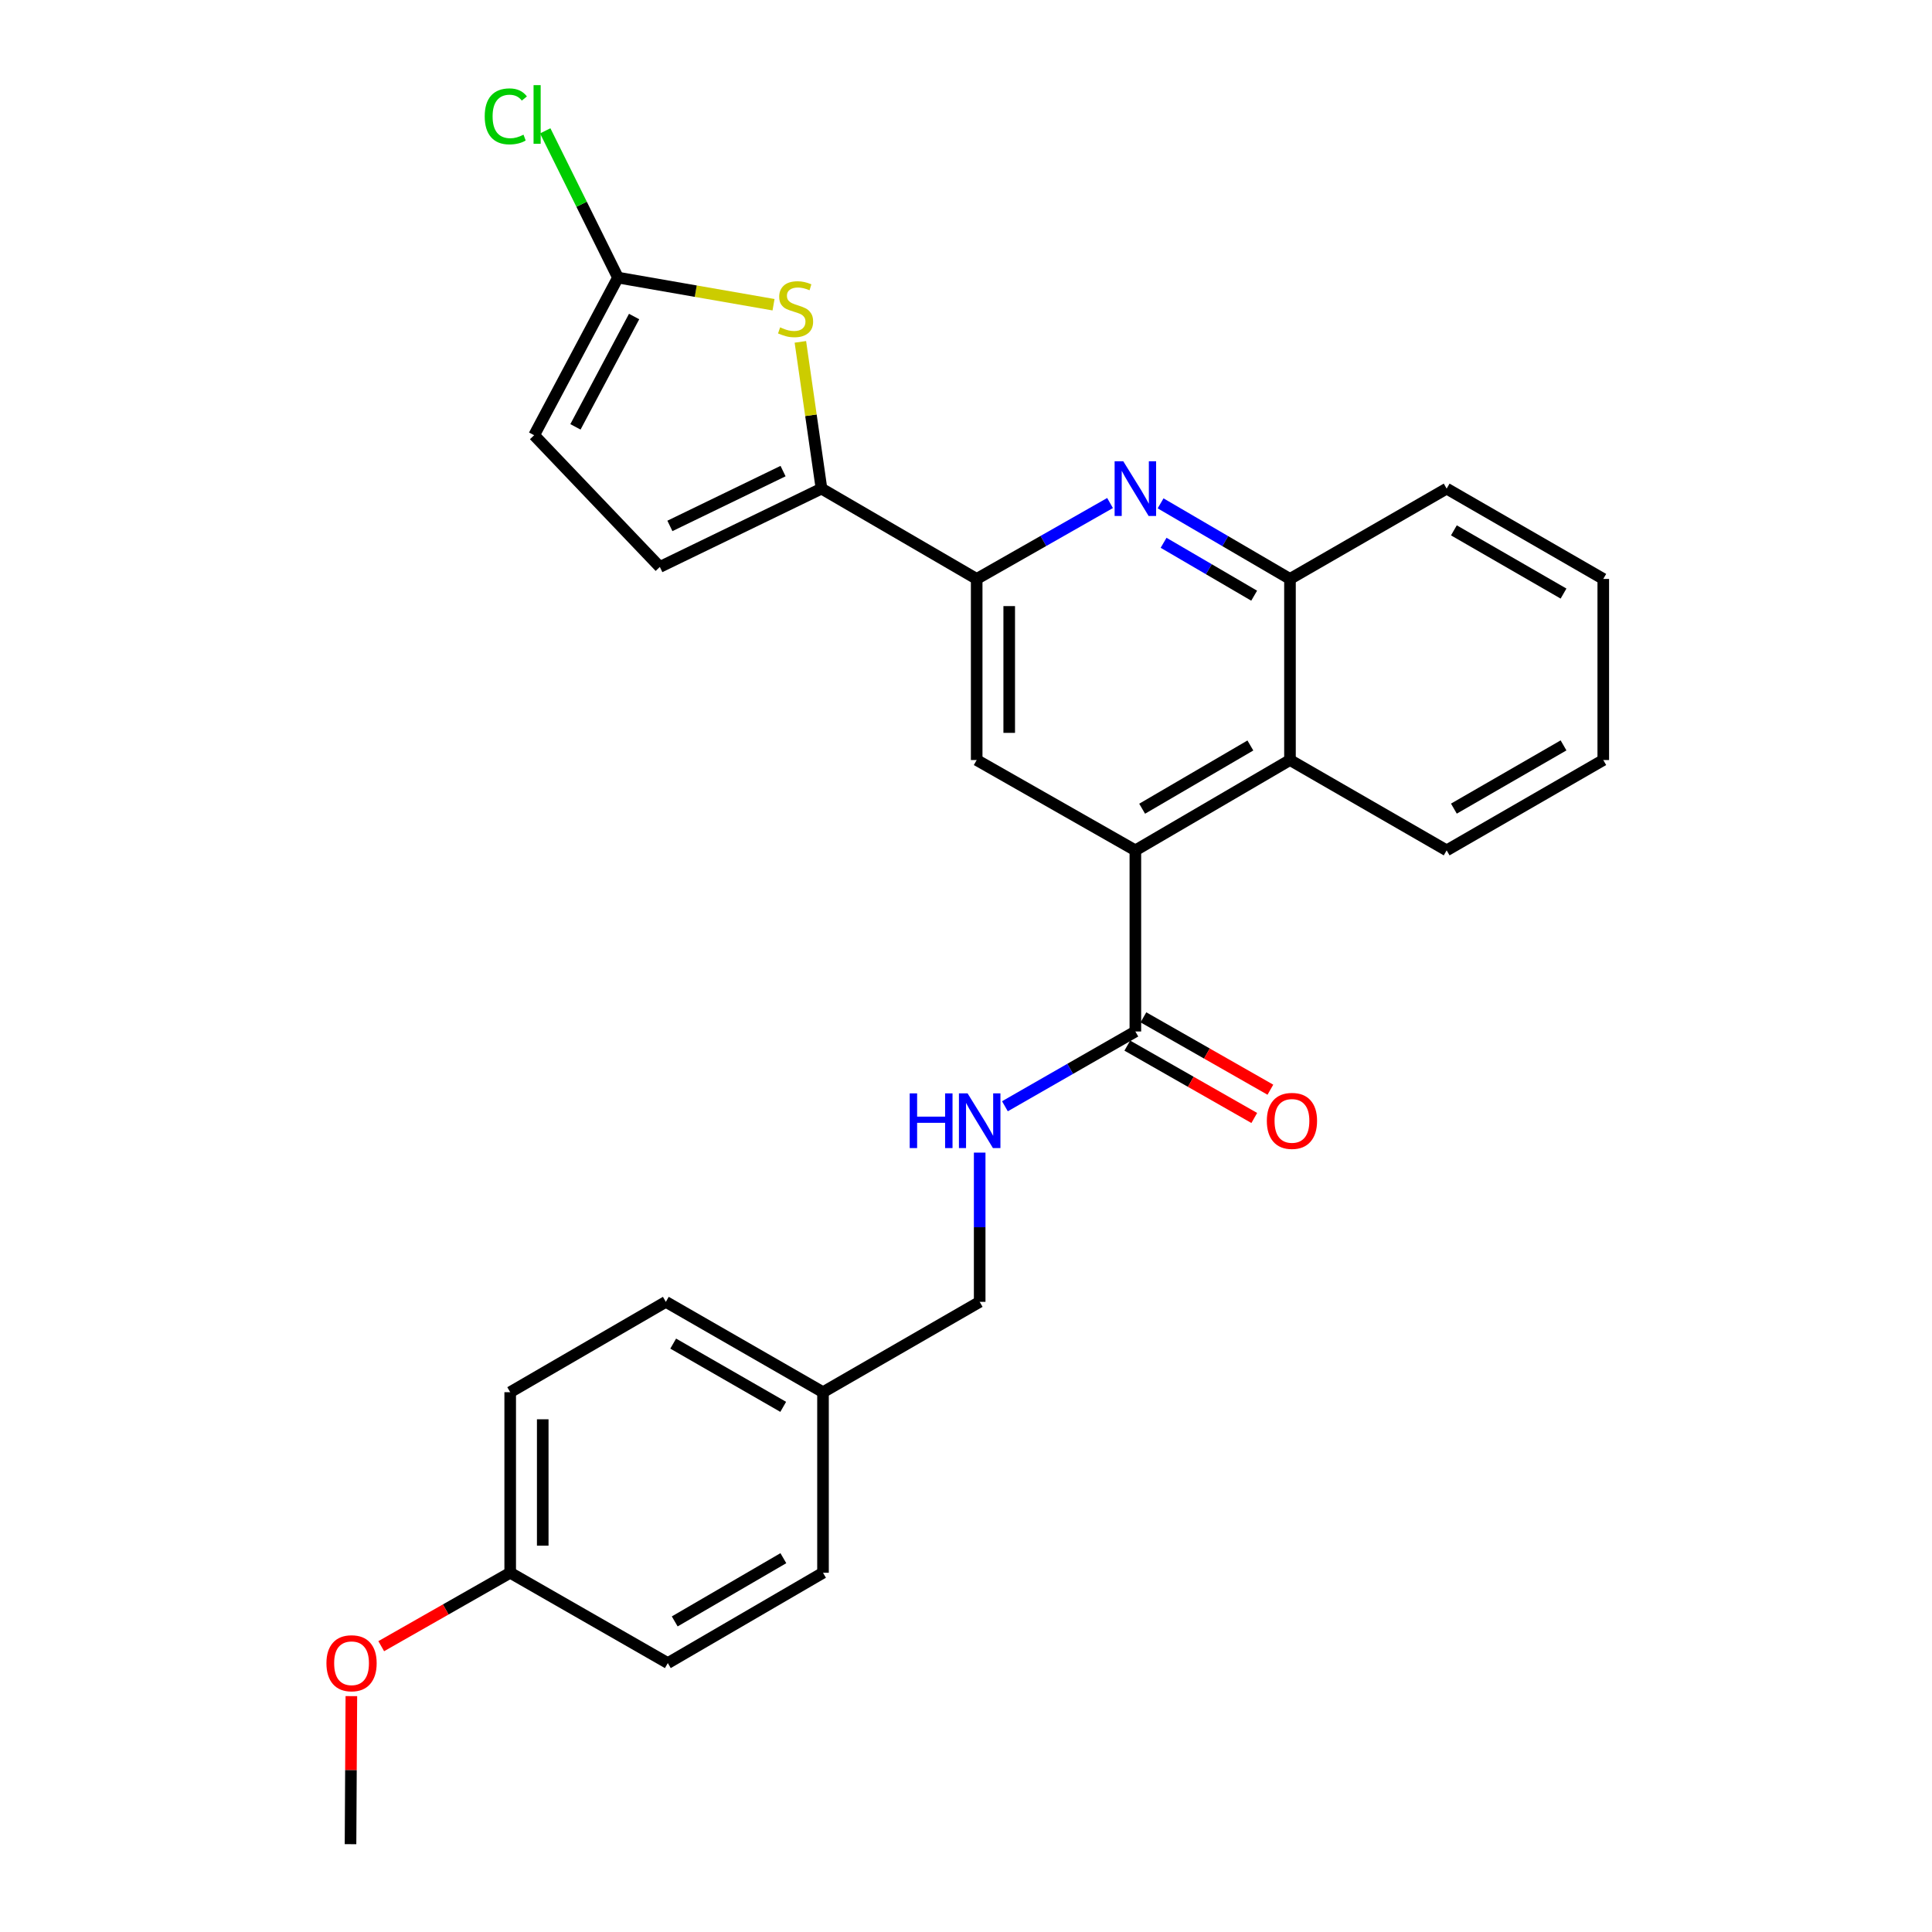 <?xml version='1.0' encoding='iso-8859-1'?>
<svg version='1.1' baseProfile='full'
              xmlns='http://www.w3.org/2000/svg'
                      xmlns:rdkit='http://www.rdkit.org/xml'
                      xmlns:xlink='http://www.w3.org/1999/xlink'
                  xml:space='preserve'
width='1000px' height='1000px' viewBox='0 0 1000 1000'>
<!-- END OF HEADER -->
<rect style='opacity:1.0;fill:#FFFFFF;stroke:none' width='1000' height='1000' x='0' y='0'> </rect>
<path class='bond-4' d='M 587.663,440.147 L 505.529,393.391' style='fill:none;fill-rule:evenodd;stroke:#000000;stroke-width:6px;stroke-linecap:butt;stroke-linejoin:miter;stroke-opacity:1' />
<path class='bond-6' d='M 587.663,440.147 L 587.663,533.893' style='fill:none;fill-rule:evenodd;stroke:#000000;stroke-width:6px;stroke-linecap:butt;stroke-linejoin:miter;stroke-opacity:1' />
<path class='bond-7' d='M 587.663,440.147 L 667.691,393.391' style='fill:none;fill-rule:evenodd;stroke:#000000;stroke-width:6px;stroke-linecap:butt;stroke-linejoin:miter;stroke-opacity:1' />
<path class='bond-7' d='M 591.171,418.592 L 647.191,385.863' style='fill:none;fill-rule:evenodd;stroke:#000000;stroke-width:6px;stroke-linecap:butt;stroke-linejoin:miter;stroke-opacity:1' />
<path class='bond-0' d='M 425.201,252.909 L 505.529,299.655' style='fill:none;fill-rule:evenodd;stroke:#000000;stroke-width:6px;stroke-linecap:butt;stroke-linejoin:miter;stroke-opacity:1' />
<path class='bond-2' d='M 425.201,252.909 L 419.736,214.929' style='fill:none;fill-rule:evenodd;stroke:#000000;stroke-width:6px;stroke-linecap:butt;stroke-linejoin:miter;stroke-opacity:1' />
<path class='bond-2' d='M 419.736,214.929 L 414.272,176.949' style='fill:none;fill-rule:evenodd;stroke:#CCCC00;stroke-width:6px;stroke-linecap:butt;stroke-linejoin:miter;stroke-opacity:1' />
<path class='bond-9' d='M 425.201,252.909 L 341.533,293.452' style='fill:none;fill-rule:evenodd;stroke:#000000;stroke-width:6px;stroke-linecap:butt;stroke-linejoin:miter;stroke-opacity:1' />
<path class='bond-9' d='M 405.306,243.834 L 346.738,272.214' style='fill:none;fill-rule:evenodd;stroke:#000000;stroke-width:6px;stroke-linecap:butt;stroke-linejoin:miter;stroke-opacity:1' />
<path class='bond-1' d='M 600.72,260.536 L 634.205,280.095' style='fill:none;fill-rule:evenodd;stroke:#0000FF;stroke-width:6px;stroke-linecap:butt;stroke-linejoin:miter;stroke-opacity:1' />
<path class='bond-1' d='M 634.205,280.095 L 667.691,299.655' style='fill:none;fill-rule:evenodd;stroke:#000000;stroke-width:6px;stroke-linecap:butt;stroke-linejoin:miter;stroke-opacity:1' />
<path class='bond-1' d='M 602.271,280.946 L 625.711,294.638' style='fill:none;fill-rule:evenodd;stroke:#0000FF;stroke-width:6px;stroke-linecap:butt;stroke-linejoin:miter;stroke-opacity:1' />
<path class='bond-1' d='M 625.711,294.638 L 649.151,308.33' style='fill:none;fill-rule:evenodd;stroke:#000000;stroke-width:6px;stroke-linecap:butt;stroke-linejoin:miter;stroke-opacity:1' />
<path class='bond-27' d='M 574.56,260.366 L 540.044,280.011' style='fill:none;fill-rule:evenodd;stroke:#0000FF;stroke-width:6px;stroke-linecap:butt;stroke-linejoin:miter;stroke-opacity:1' />
<path class='bond-27' d='M 540.044,280.011 L 505.529,299.655' style='fill:none;fill-rule:evenodd;stroke:#000000;stroke-width:6px;stroke-linecap:butt;stroke-linejoin:miter;stroke-opacity:1' />
<path class='bond-5' d='M 400.379,157.725 L 360.116,150.706' style='fill:none;fill-rule:evenodd;stroke:#CCCC00;stroke-width:6px;stroke-linecap:butt;stroke-linejoin:miter;stroke-opacity:1' />
<path class='bond-5' d='M 360.116,150.706 L 319.853,143.687' style='fill:none;fill-rule:evenodd;stroke:#000000;stroke-width:6px;stroke-linecap:butt;stroke-linejoin:miter;stroke-opacity:1' />
<path class='bond-3' d='M 505.529,299.655 L 505.529,393.391' style='fill:none;fill-rule:evenodd;stroke:#000000;stroke-width:6px;stroke-linecap:butt;stroke-linejoin:miter;stroke-opacity:1' />
<path class='bond-3' d='M 522.371,313.716 L 522.371,379.331' style='fill:none;fill-rule:evenodd;stroke:#000000;stroke-width:6px;stroke-linecap:butt;stroke-linejoin:miter;stroke-opacity:1' />
<path class='bond-13' d='M 319.853,143.687 L 301.029,105.703' style='fill:none;fill-rule:evenodd;stroke:#000000;stroke-width:6px;stroke-linecap:butt;stroke-linejoin:miter;stroke-opacity:1' />
<path class='bond-13' d='M 301.029,105.703 L 282.205,67.718' style='fill:none;fill-rule:evenodd;stroke:#00CC00;stroke-width:6px;stroke-linecap:butt;stroke-linejoin:miter;stroke-opacity:1' />
<path class='bond-29' d='M 319.853,143.687 L 276.475,225.269' style='fill:none;fill-rule:evenodd;stroke:#000000;stroke-width:6px;stroke-linecap:butt;stroke-linejoin:miter;stroke-opacity:1' />
<path class='bond-29' d='M 328.217,163.831 L 297.852,220.938' style='fill:none;fill-rule:evenodd;stroke:#000000;stroke-width:6px;stroke-linecap:butt;stroke-linejoin:miter;stroke-opacity:1' />
<path class='bond-11' d='M 587.663,533.893 L 553.903,553.246' style='fill:none;fill-rule:evenodd;stroke:#000000;stroke-width:6px;stroke-linecap:butt;stroke-linejoin:miter;stroke-opacity:1' />
<path class='bond-11' d='M 553.903,553.246 L 520.144,572.599' style='fill:none;fill-rule:evenodd;stroke:#0000FF;stroke-width:6px;stroke-linecap:butt;stroke-linejoin:miter;stroke-opacity:1' />
<path class='bond-12' d='M 583.493,541.209 L 616.351,559.937' style='fill:none;fill-rule:evenodd;stroke:#000000;stroke-width:6px;stroke-linecap:butt;stroke-linejoin:miter;stroke-opacity:1' />
<path class='bond-12' d='M 616.351,559.937 L 649.209,578.665' style='fill:none;fill-rule:evenodd;stroke:#FF0000;stroke-width:6px;stroke-linecap:butt;stroke-linejoin:miter;stroke-opacity:1' />
<path class='bond-12' d='M 591.833,526.577 L 624.691,545.304' style='fill:none;fill-rule:evenodd;stroke:#000000;stroke-width:6px;stroke-linecap:butt;stroke-linejoin:miter;stroke-opacity:1' />
<path class='bond-12' d='M 624.691,545.304 L 657.549,564.032' style='fill:none;fill-rule:evenodd;stroke:#FF0000;stroke-width:6px;stroke-linecap:butt;stroke-linejoin:miter;stroke-opacity:1' />
<path class='bond-8' d='M 667.691,393.391 L 667.691,299.655' style='fill:none;fill-rule:evenodd;stroke:#000000;stroke-width:6px;stroke-linecap:butt;stroke-linejoin:miter;stroke-opacity:1' />
<path class='bond-22' d='M 667.691,393.391 L 748.786,440.147' style='fill:none;fill-rule:evenodd;stroke:#000000;stroke-width:6px;stroke-linecap:butt;stroke-linejoin:miter;stroke-opacity:1' />
<path class='bond-23' d='M 667.691,299.655 L 748.786,252.909' style='fill:none;fill-rule:evenodd;stroke:#000000;stroke-width:6px;stroke-linecap:butt;stroke-linejoin:miter;stroke-opacity:1' />
<path class='bond-10' d='M 341.533,293.452 L 276.475,225.269' style='fill:none;fill-rule:evenodd;stroke:#000000;stroke-width:6px;stroke-linecap:butt;stroke-linejoin:miter;stroke-opacity:1' />
<path class='bond-14' d='M 507.082,596.591 L 507.082,635.212' style='fill:none;fill-rule:evenodd;stroke:#0000FF;stroke-width:6px;stroke-linecap:butt;stroke-linejoin:miter;stroke-opacity:1' />
<path class='bond-14' d='M 507.082,635.212 L 507.082,673.833' style='fill:none;fill-rule:evenodd;stroke:#000000;stroke-width:6px;stroke-linecap:butt;stroke-linejoin:miter;stroke-opacity:1' />
<path class='bond-15' d='M 507.082,673.833 L 425.987,720.598' style='fill:none;fill-rule:evenodd;stroke:#000000;stroke-width:6px;stroke-linecap:butt;stroke-linejoin:miter;stroke-opacity:1' />
<path class='bond-17' d='M 425.987,720.598 L 425.987,814.053' style='fill:none;fill-rule:evenodd;stroke:#000000;stroke-width:6px;stroke-linecap:butt;stroke-linejoin:miter;stroke-opacity:1' />
<path class='bond-18' d='M 425.987,720.598 L 344.639,673.833' style='fill:none;fill-rule:evenodd;stroke:#000000;stroke-width:6px;stroke-linecap:butt;stroke-linejoin:miter;stroke-opacity:1' />
<path class='bond-18' d='M 405.391,728.185 L 348.447,695.449' style='fill:none;fill-rule:evenodd;stroke:#000000;stroke-width:6px;stroke-linecap:butt;stroke-linejoin:miter;stroke-opacity:1' />
<path class='bond-16' d='M 264.077,814.053 L 264.077,720.598' style='fill:none;fill-rule:evenodd;stroke:#000000;stroke-width:6px;stroke-linecap:butt;stroke-linejoin:miter;stroke-opacity:1' />
<path class='bond-16' d='M 280.919,800.035 L 280.919,734.616' style='fill:none;fill-rule:evenodd;stroke:#000000;stroke-width:6px;stroke-linecap:butt;stroke-linejoin:miter;stroke-opacity:1' />
<path class='bond-21' d='M 264.077,814.053 L 230.701,833.058' style='fill:none;fill-rule:evenodd;stroke:#000000;stroke-width:6px;stroke-linecap:butt;stroke-linejoin:miter;stroke-opacity:1' />
<path class='bond-21' d='M 230.701,833.058 L 197.324,852.062' style='fill:none;fill-rule:evenodd;stroke:#FF0000;stroke-width:6px;stroke-linecap:butt;stroke-linejoin:miter;stroke-opacity:1' />
<path class='bond-30' d='M 264.077,814.053 L 345.659,860.809' style='fill:none;fill-rule:evenodd;stroke:#000000;stroke-width:6px;stroke-linecap:butt;stroke-linejoin:miter;stroke-opacity:1' />
<path class='bond-20' d='M 425.987,814.053 L 345.659,860.809' style='fill:none;fill-rule:evenodd;stroke:#000000;stroke-width:6px;stroke-linecap:butt;stroke-linejoin:miter;stroke-opacity:1' />
<path class='bond-20' d='M 405.465,806.511 L 349.236,839.24' style='fill:none;fill-rule:evenodd;stroke:#000000;stroke-width:6px;stroke-linecap:butt;stroke-linejoin:miter;stroke-opacity:1' />
<path class='bond-19' d='M 344.639,673.833 L 264.077,720.598' style='fill:none;fill-rule:evenodd;stroke:#000000;stroke-width:6px;stroke-linecap:butt;stroke-linejoin:miter;stroke-opacity:1' />
<path class='bond-24' d='M 181.865,877.913 L 181.647,916.229' style='fill:none;fill-rule:evenodd;stroke:#FF0000;stroke-width:6px;stroke-linecap:butt;stroke-linejoin:miter;stroke-opacity:1' />
<path class='bond-24' d='M 181.647,916.229 L 181.429,954.545' style='fill:none;fill-rule:evenodd;stroke:#000000;stroke-width:6px;stroke-linecap:butt;stroke-linejoin:miter;stroke-opacity:1' />
<path class='bond-25' d='M 748.786,440.147 L 829.853,393.391' style='fill:none;fill-rule:evenodd;stroke:#000000;stroke-width:6px;stroke-linecap:butt;stroke-linejoin:miter;stroke-opacity:1' />
<path class='bond-25' d='M 752.532,418.544 L 809.279,385.815' style='fill:none;fill-rule:evenodd;stroke:#000000;stroke-width:6px;stroke-linecap:butt;stroke-linejoin:miter;stroke-opacity:1' />
<path class='bond-28' d='M 748.786,252.909 L 829.853,299.655' style='fill:none;fill-rule:evenodd;stroke:#000000;stroke-width:6px;stroke-linecap:butt;stroke-linejoin:miter;stroke-opacity:1' />
<path class='bond-28' d='M 752.533,274.511 L 809.28,307.233' style='fill:none;fill-rule:evenodd;stroke:#000000;stroke-width:6px;stroke-linecap:butt;stroke-linejoin:miter;stroke-opacity:1' />
<path class='bond-26' d='M 829.853,393.391 L 829.853,299.655' style='fill:none;fill-rule:evenodd;stroke:#000000;stroke-width:6px;stroke-linecap:butt;stroke-linejoin:miter;stroke-opacity:1' />
<path  class='atom-2' d='M 581.403 238.749
L 590.683 253.749
Q 591.603 255.229, 593.083 257.909
Q 594.563 260.589, 594.643 260.749
L 594.643 238.749
L 598.403 238.749
L 598.403 267.069
L 594.523 267.069
L 584.563 250.669
Q 583.403 248.749, 582.163 246.549
Q 580.963 244.349, 580.603 243.669
L 580.603 267.069
L 576.923 267.069
L 576.923 238.749
L 581.403 238.749
' fill='#0000FF'/>
<path  class='atom-3' d='M 403.793 169.435
Q 404.113 169.555, 405.433 170.115
Q 406.753 170.675, 408.193 171.035
Q 409.673 171.355, 411.113 171.355
Q 413.793 171.355, 415.353 170.075
Q 416.913 168.755, 416.913 166.475
Q 416.913 164.915, 416.113 163.955
Q 415.353 162.995, 414.153 162.475
Q 412.953 161.955, 410.953 161.355
Q 408.433 160.595, 406.913 159.875
Q 405.433 159.155, 404.353 157.635
Q 403.313 156.115, 403.313 153.555
Q 403.313 149.995, 405.713 147.795
Q 408.153 145.595, 412.953 145.595
Q 416.233 145.595, 419.953 147.155
L 419.033 150.235
Q 415.633 148.835, 413.073 148.835
Q 410.313 148.835, 408.793 149.995
Q 407.273 151.115, 407.313 153.075
Q 407.313 154.595, 408.073 155.515
Q 408.873 156.435, 409.993 156.955
Q 411.153 157.475, 413.073 158.075
Q 415.633 158.875, 417.153 159.675
Q 418.673 160.475, 419.753 162.115
Q 420.873 163.715, 420.873 166.475
Q 420.873 170.395, 418.233 172.515
Q 415.633 174.595, 411.273 174.595
Q 408.753 174.595, 406.833 174.035
Q 404.953 173.515, 402.713 172.595
L 403.793 169.435
' fill='#CCCC00'/>
<path  class='atom-12' d='M 470.862 565.927
L 474.702 565.927
L 474.702 577.967
L 489.182 577.967
L 489.182 565.927
L 493.022 565.927
L 493.022 594.247
L 489.182 594.247
L 489.182 581.167
L 474.702 581.167
L 474.702 594.247
L 470.862 594.247
L 470.862 565.927
' fill='#0000FF'/>
<path  class='atom-12' d='M 500.822 565.927
L 510.102 580.927
Q 511.022 582.407, 512.502 585.087
Q 513.982 587.767, 514.062 587.927
L 514.062 565.927
L 517.822 565.927
L 517.822 594.247
L 513.942 594.247
L 503.982 577.847
Q 502.822 575.927, 501.582 573.727
Q 500.382 571.527, 500.022 570.847
L 500.022 594.247
L 496.342 594.247
L 496.342 565.927
L 500.822 565.927
' fill='#0000FF'/>
<path  class='atom-13' d='M 655.711 580.167
Q 655.711 573.367, 659.071 569.567
Q 662.431 565.767, 668.711 565.767
Q 674.991 565.767, 678.351 569.567
Q 681.711 573.367, 681.711 580.167
Q 681.711 587.047, 678.311 590.967
Q 674.911 594.847, 668.711 594.847
Q 662.471 594.847, 659.071 590.967
Q 655.711 587.087, 655.711 580.167
M 668.711 591.647
Q 673.031 591.647, 675.351 588.767
Q 677.711 585.847, 677.711 580.167
Q 677.711 574.607, 675.351 571.807
Q 673.031 568.967, 668.711 568.967
Q 664.391 568.967, 662.031 571.767
Q 659.711 574.567, 659.711 580.167
Q 659.711 585.887, 662.031 588.767
Q 664.391 591.647, 668.711 591.647
' fill='#FF0000'/>
<path  class='atom-14' d='M 250.889 60.231
Q 250.889 53.191, 254.169 49.511
Q 257.489 45.791, 263.769 45.791
Q 269.609 45.791, 272.729 49.911
L 270.089 52.071
Q 267.809 49.071, 263.769 49.071
Q 259.489 49.071, 257.209 51.951
Q 254.969 54.791, 254.969 60.231
Q 254.969 65.831, 257.289 68.711
Q 259.649 71.591, 264.209 71.591
Q 267.329 71.591, 270.969 69.711
L 272.089 72.711
Q 270.609 73.671, 268.369 74.231
Q 266.129 74.791, 263.649 74.791
Q 257.489 74.791, 254.169 71.031
Q 250.889 67.271, 250.889 60.231
' fill='#00CC00'/>
<path  class='atom-14' d='M 276.169 44.071
L 279.849 44.071
L 279.849 74.431
L 276.169 74.431
L 276.169 44.071
' fill='#00CC00'/>
<path  class='atom-22' d='M 168.962 860.889
Q 168.962 854.089, 172.322 850.289
Q 175.682 846.489, 181.962 846.489
Q 188.242 846.489, 191.602 850.289
Q 194.962 854.089, 194.962 860.889
Q 194.962 867.769, 191.562 871.689
Q 188.162 875.569, 181.962 875.569
Q 175.722 875.569, 172.322 871.689
Q 168.962 867.809, 168.962 860.889
M 181.962 872.369
Q 186.282 872.369, 188.602 869.489
Q 190.962 866.569, 190.962 860.889
Q 190.962 855.329, 188.602 852.529
Q 186.282 849.689, 181.962 849.689
Q 177.642 849.689, 175.282 852.489
Q 172.962 855.289, 172.962 860.889
Q 172.962 866.609, 175.282 869.489
Q 177.642 872.369, 181.962 872.369
' fill='#FF0000'/>
</svg>
